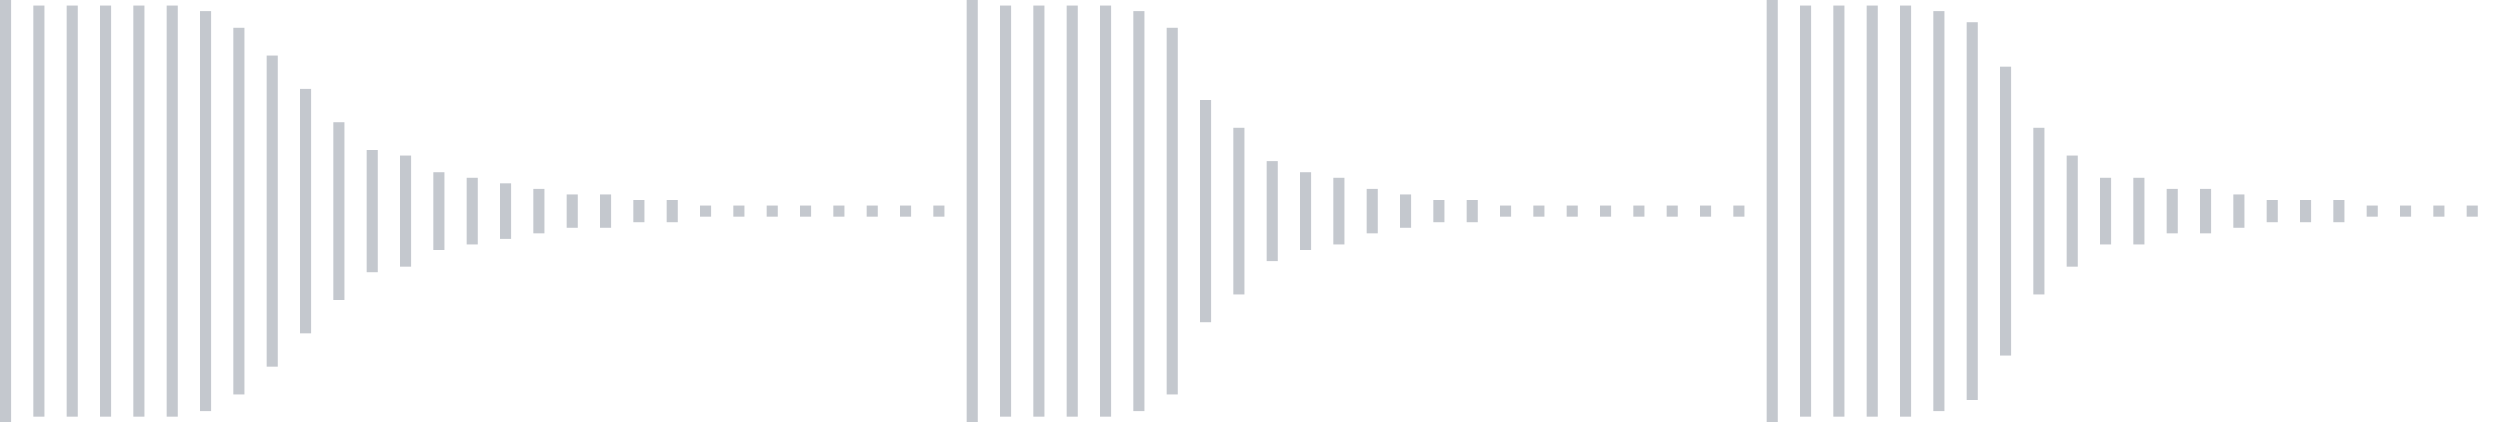 <svg xmlns="http://www.w3.org/2000/svg" xmlns:xlink="http://www.w3/org/1999/xlink" viewBox="0 0 225 38" preserveAspectRatio="none" width="100%" height="100%" fill="#C4C8CE"><g id="waveform-fa731750-17f9-4532-940b-ade77bc7600f"><rect x="0" y="-0.5" width="1" height="39"/><rect x="3" y="0.5" width="1" height="37"/><rect x="6" y="0.5" width="1" height="37"/><rect x="9" y="0.5" width="1" height="37"/><rect x="12" y="0.5" width="1" height="37"/><rect x="15" y="0.5" width="1" height="37"/><rect x="18" y="1.0" width="1" height="36"/><rect x="21" y="2.5" width="1" height="33"/><rect x="24" y="5.0" width="1" height="28"/><rect x="27" y="8.0" width="1" height="22"/><rect x="30" y="11.0" width="1" height="16"/><rect x="33" y="13.5" width="1" height="11"/><rect x="36" y="14.0" width="1" height="10"/><rect x="39" y="15.5" width="1" height="7"/><rect x="42" y="16.0" width="1" height="6"/><rect x="45" y="16.5" width="1" height="5"/><rect x="48" y="17.0" width="1" height="4"/><rect x="51" y="17.5" width="1" height="3"/><rect x="54" y="17.5" width="1" height="3"/><rect x="57" y="18.0" width="1" height="2"/><rect x="60" y="18.0" width="1" height="2"/><rect x="63" y="18.5" width="1" height="1"/><rect x="66" y="18.5" width="1" height="1"/><rect x="69" y="18.5" width="1" height="1"/><rect x="72" y="18.5" width="1" height="1"/><rect x="75" y="18.5" width="1" height="1"/><rect x="78" y="18.5" width="1" height="1"/><rect x="81" y="18.5" width="1" height="1"/><rect x="84" y="18.5" width="1" height="1"/><rect x="87" y="-0.5" width="1" height="39"/><rect x="90" y="0.5" width="1" height="37"/><rect x="93" y="0.5" width="1" height="37"/><rect x="96" y="0.5" width="1" height="37"/><rect x="99" y="0.5" width="1" height="37"/><rect x="102" y="1.0" width="1" height="36"/><rect x="105" y="2.5" width="1" height="33"/><rect x="108" y="9.0" width="1" height="20"/><rect x="111" y="11.5" width="1" height="15"/><rect x="114" y="14.5" width="1" height="9"/><rect x="117" y="15.5" width="1" height="7"/><rect x="120" y="16.0" width="1" height="6"/><rect x="123" y="17.0" width="1" height="4"/><rect x="126" y="17.5" width="1" height="3"/><rect x="129" y="18.0" width="1" height="2"/><rect x="132" y="18.0" width="1" height="2"/><rect x="135" y="18.5" width="1" height="1"/><rect x="138" y="18.5" width="1" height="1"/><rect x="141" y="18.5" width="1" height="1"/><rect x="144" y="18.5" width="1" height="1"/><rect x="147" y="18.5" width="1" height="1"/><rect x="150" y="18.5" width="1" height="1"/><rect x="153" y="18.5" width="1" height="1"/><rect x="156" y="18.5" width="1" height="1"/><rect x="159" y="-0.5" width="1" height="39"/><rect x="162" y="0.5" width="1" height="37"/><rect x="165" y="0.5" width="1" height="37"/><rect x="168" y="0.5" width="1" height="37"/><rect x="171" y="0.5" width="1" height="37"/><rect x="174" y="1.0" width="1" height="36"/><rect x="177" y="2.0" width="1" height="34"/><rect x="180" y="6.0" width="1" height="26"/><rect x="183" y="11.5" width="1" height="15"/><rect x="186" y="14.0" width="1" height="10"/><rect x="189" y="16.0" width="1" height="6"/><rect x="192" y="16.0" width="1" height="6"/><rect x="195" y="17.0" width="1" height="4"/><rect x="198" y="17.0" width="1" height="4"/><rect x="201" y="17.5" width="1" height="3"/><rect x="204" y="18.0" width="1" height="2"/><rect x="207" y="18.0" width="1" height="2"/><rect x="210" y="18.0" width="1" height="2"/><rect x="213" y="18.5" width="1" height="1"/><rect x="216" y="18.5" width="1" height="1"/><rect x="219" y="18.5" width="1" height="1"/><rect x="222" y="18.5" width="1" height="1"/></g></svg>

